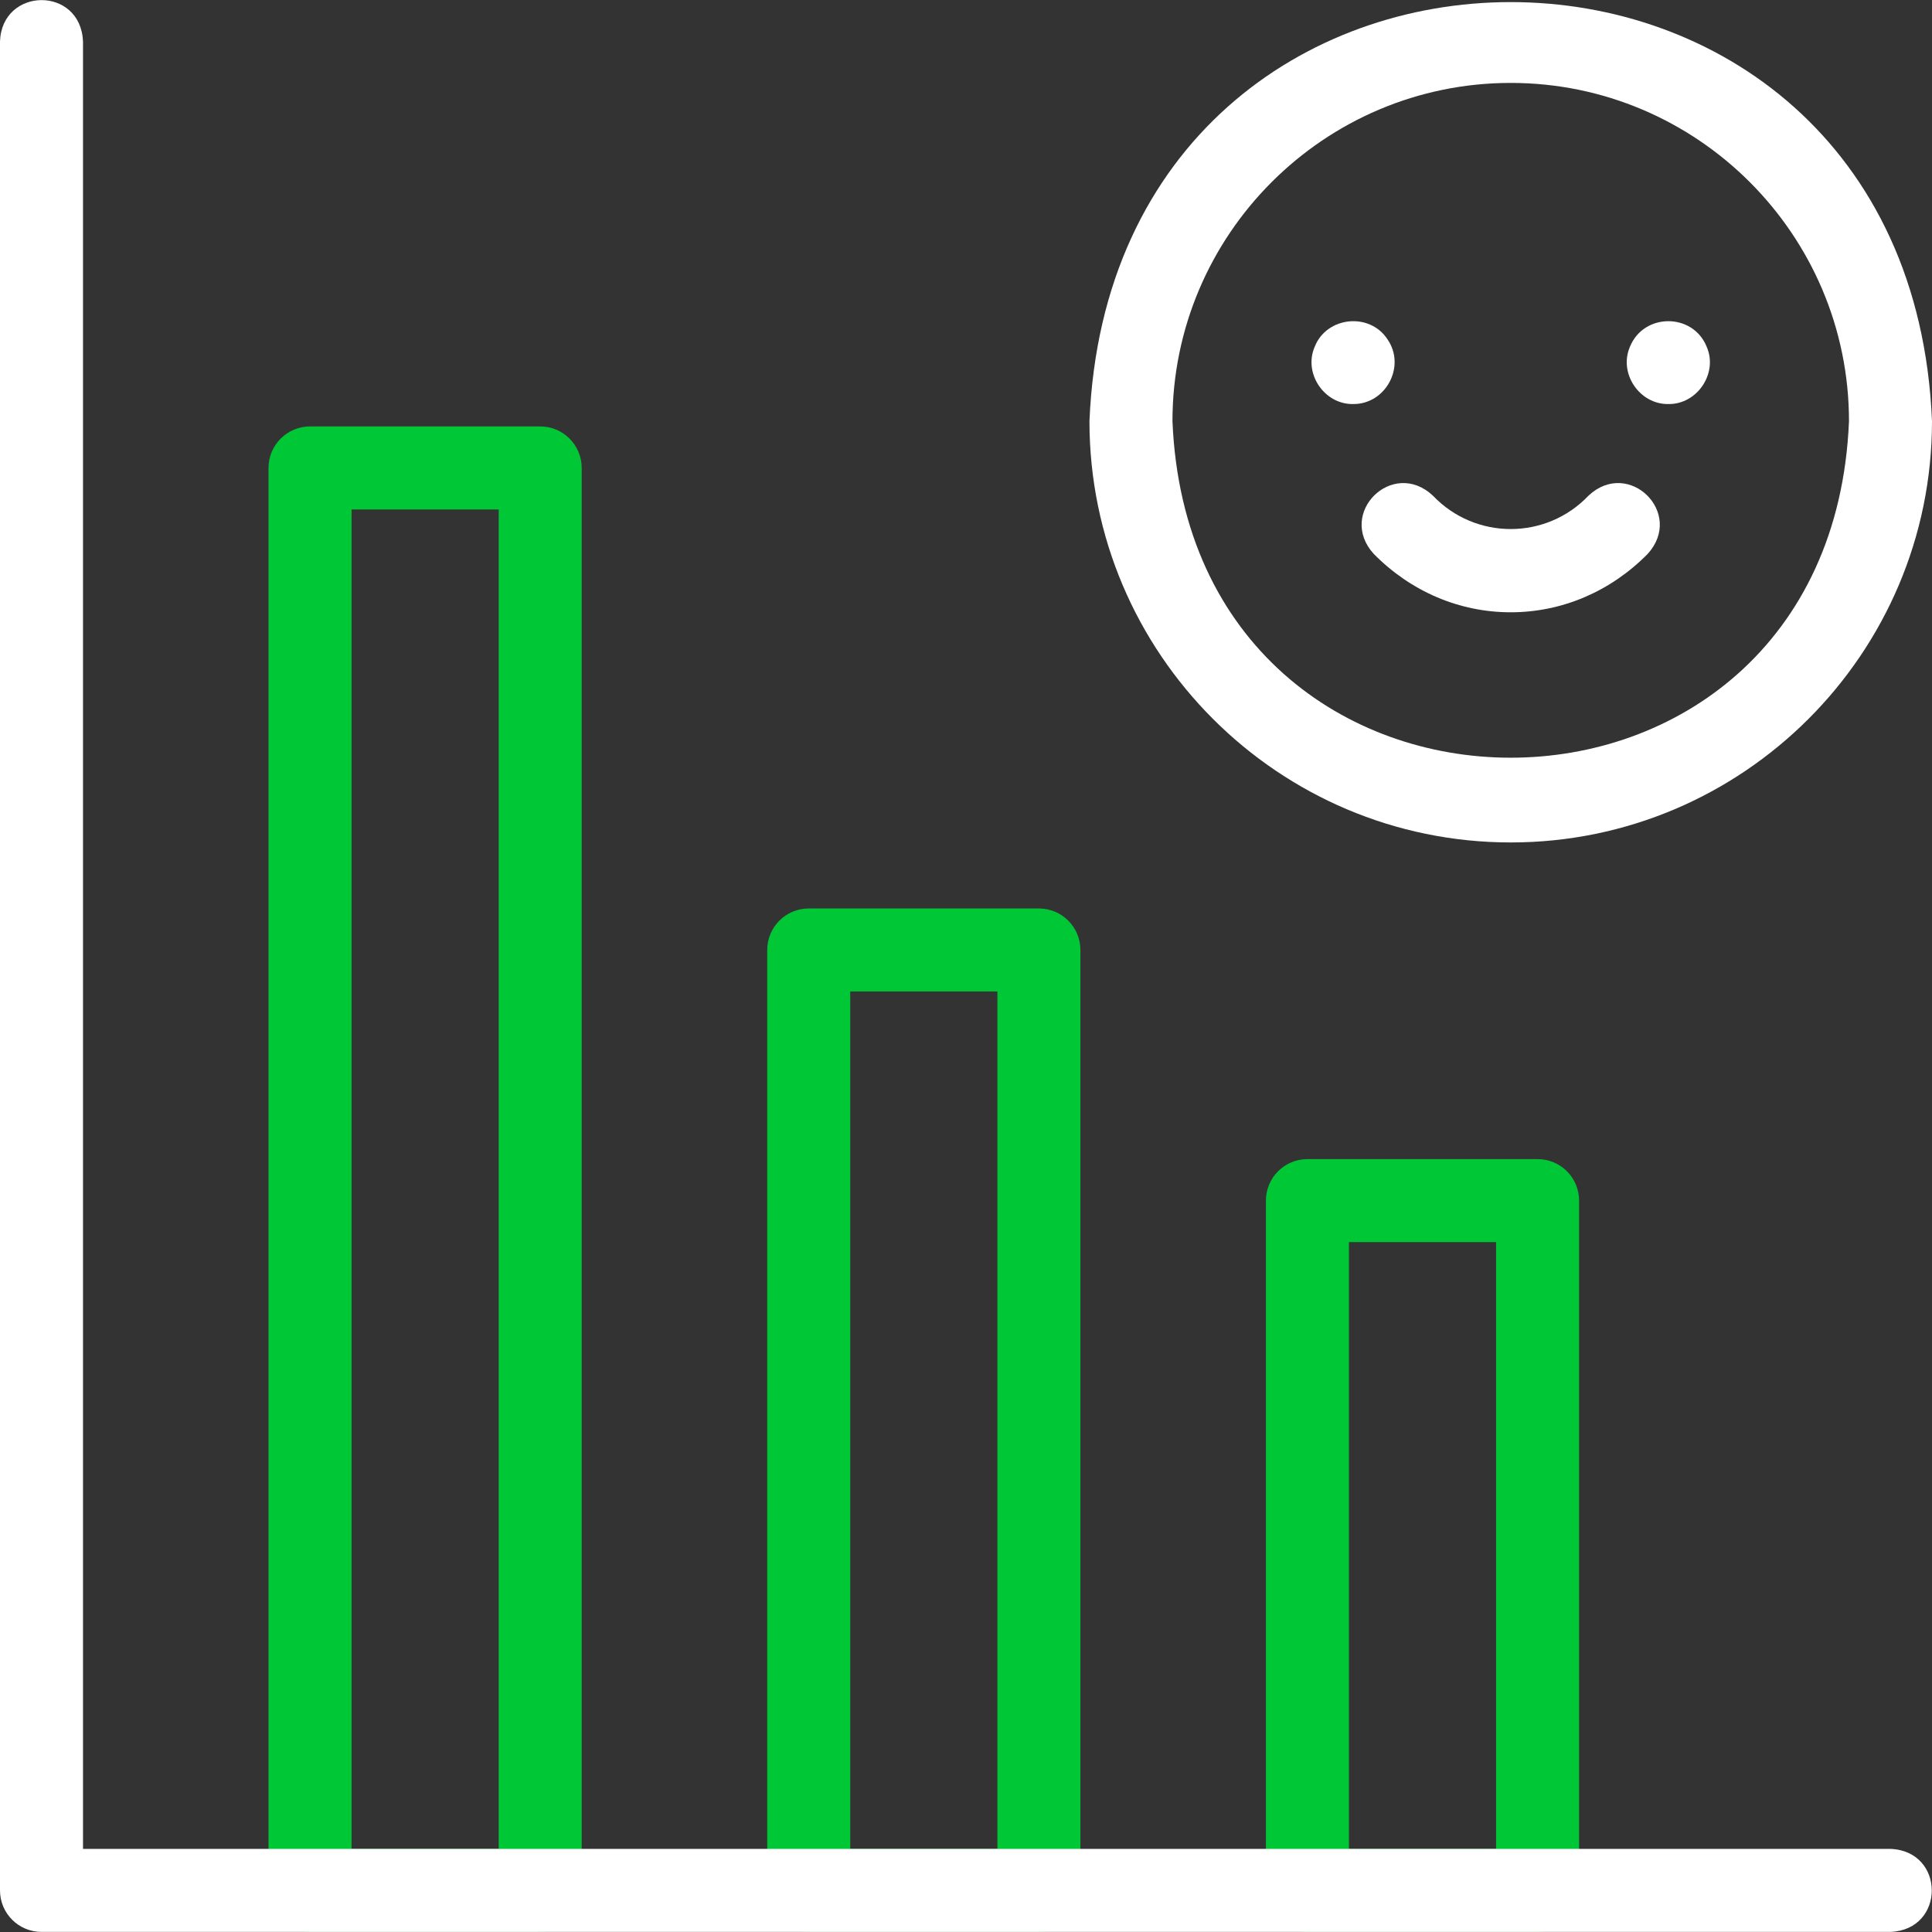 <svg width="60" height="60" viewBox="0 0 60 60" fill="none" xmlns="http://www.w3.org/2000/svg">
<rect x="0" y="0" width="60" height="60" fill="#333333" stroke="none"/>
<g id="customer-satisfaction 1" clipPath="url(#clip0_1049_2232)">
<g id="Group">
<g id="Group_2">
<g id="Group_3">
<path id="Vector" d="M16.776 59.997H9.628C8.916 59.997 8.339 59.42 8.339 58.708V14.533C8.339 13.821 8.916 13.243 9.628 13.243H16.776C17.488 13.243 18.065 13.821 18.065 14.533V58.708C18.065 59.42 17.488 59.997 16.776 59.997ZM10.918 57.419H15.487V15.822H10.918V57.419Z" fill="#00C735"/>
</g>
<g id="Group_4">
<path id="Vector_2" d="M32.264 59.997H25.116C24.404 59.997 23.827 59.42 23.827 58.708V29.502C23.827 28.79 24.404 28.213 25.116 28.213H32.264C32.976 28.213 33.553 28.79 33.553 29.502V58.708C33.553 59.42 32.976 59.997 32.264 59.997ZM26.405 57.419H30.975V30.791H26.405V57.419Z" fill="#00C735"/>
</g>
<g id="Group_5">
<path id="Vector_3" d="M47.751 59.997H40.603C39.891 59.997 39.314 59.42 39.314 58.708V37.286C39.314 36.574 39.891 35.997 40.603 35.997H47.751C48.463 35.997 49.04 36.574 49.04 37.286V58.708C49.04 59.42 48.463 59.997 47.751 59.997ZM41.892 57.419H46.462V38.575H41.892V57.419Z" fill="#00C735"/>
</g>
<g id="Group_6">
<path id="Vector_4" d="M58.711 59.997H1.289C0.577 59.997 0 59.42 0 58.708V1.286C0.061 -0.407 2.502 -0.441 2.578 1.286V57.419H58.711C60.416 57.484 60.425 59.928 58.711 59.997Z" fill="white"/>
</g>
</g>
<g id="Group_7">
<g id="Group_8">
<path id="Vector_5" d="M46.916 19.015C45.326 19.015 43.815 18.371 42.663 17.202C41.511 15.937 43.25 14.222 44.499 15.392C45.817 16.776 48.016 16.776 49.334 15.392C50.581 14.222 52.323 15.935 51.17 17.202C50.018 18.371 48.507 19.015 46.916 19.015Z" fill="white"/>
</g>
<g id="Group_9">
<path id="Vector_6" d="M46.917 26.163C39.703 26.163 33.834 20.294 33.834 13.081C34.552 -4.276 59.284 -4.271 60 13.081C60 20.294 54.131 26.163 46.917 26.163ZM46.917 2.575C41.124 2.575 36.412 7.288 36.412 13.081C36.989 27.017 56.847 27.013 57.422 13.08C57.422 7.288 52.709 2.575 46.917 2.575Z" fill="white"/>
</g>
<g id="Group_10">
<path id="Vector_7" d="M42.022 12.548C41.124 12.563 40.47 11.59 40.831 10.765C41.204 9.825 42.543 9.69 43.093 10.543C43.668 11.381 43.036 12.557 42.022 12.548Z" fill="white"/>
</g>
<g id="Group_11">
<path id="Vector_8" d="M51.812 12.548C50.914 12.562 50.26 11.59 50.621 10.765C51.05 9.712 52.574 9.711 53.001 10.765C53.364 11.589 52.708 12.563 51.812 12.548Z" fill="white"/>
</g>
</g>
</g>
</g>
<defs>
<clipPath id="clip0_1049_2232">
<rect width="60" height="60" fill="white" transform="translate(0 0)"/>
</clipPath>
</defs>
</svg>
